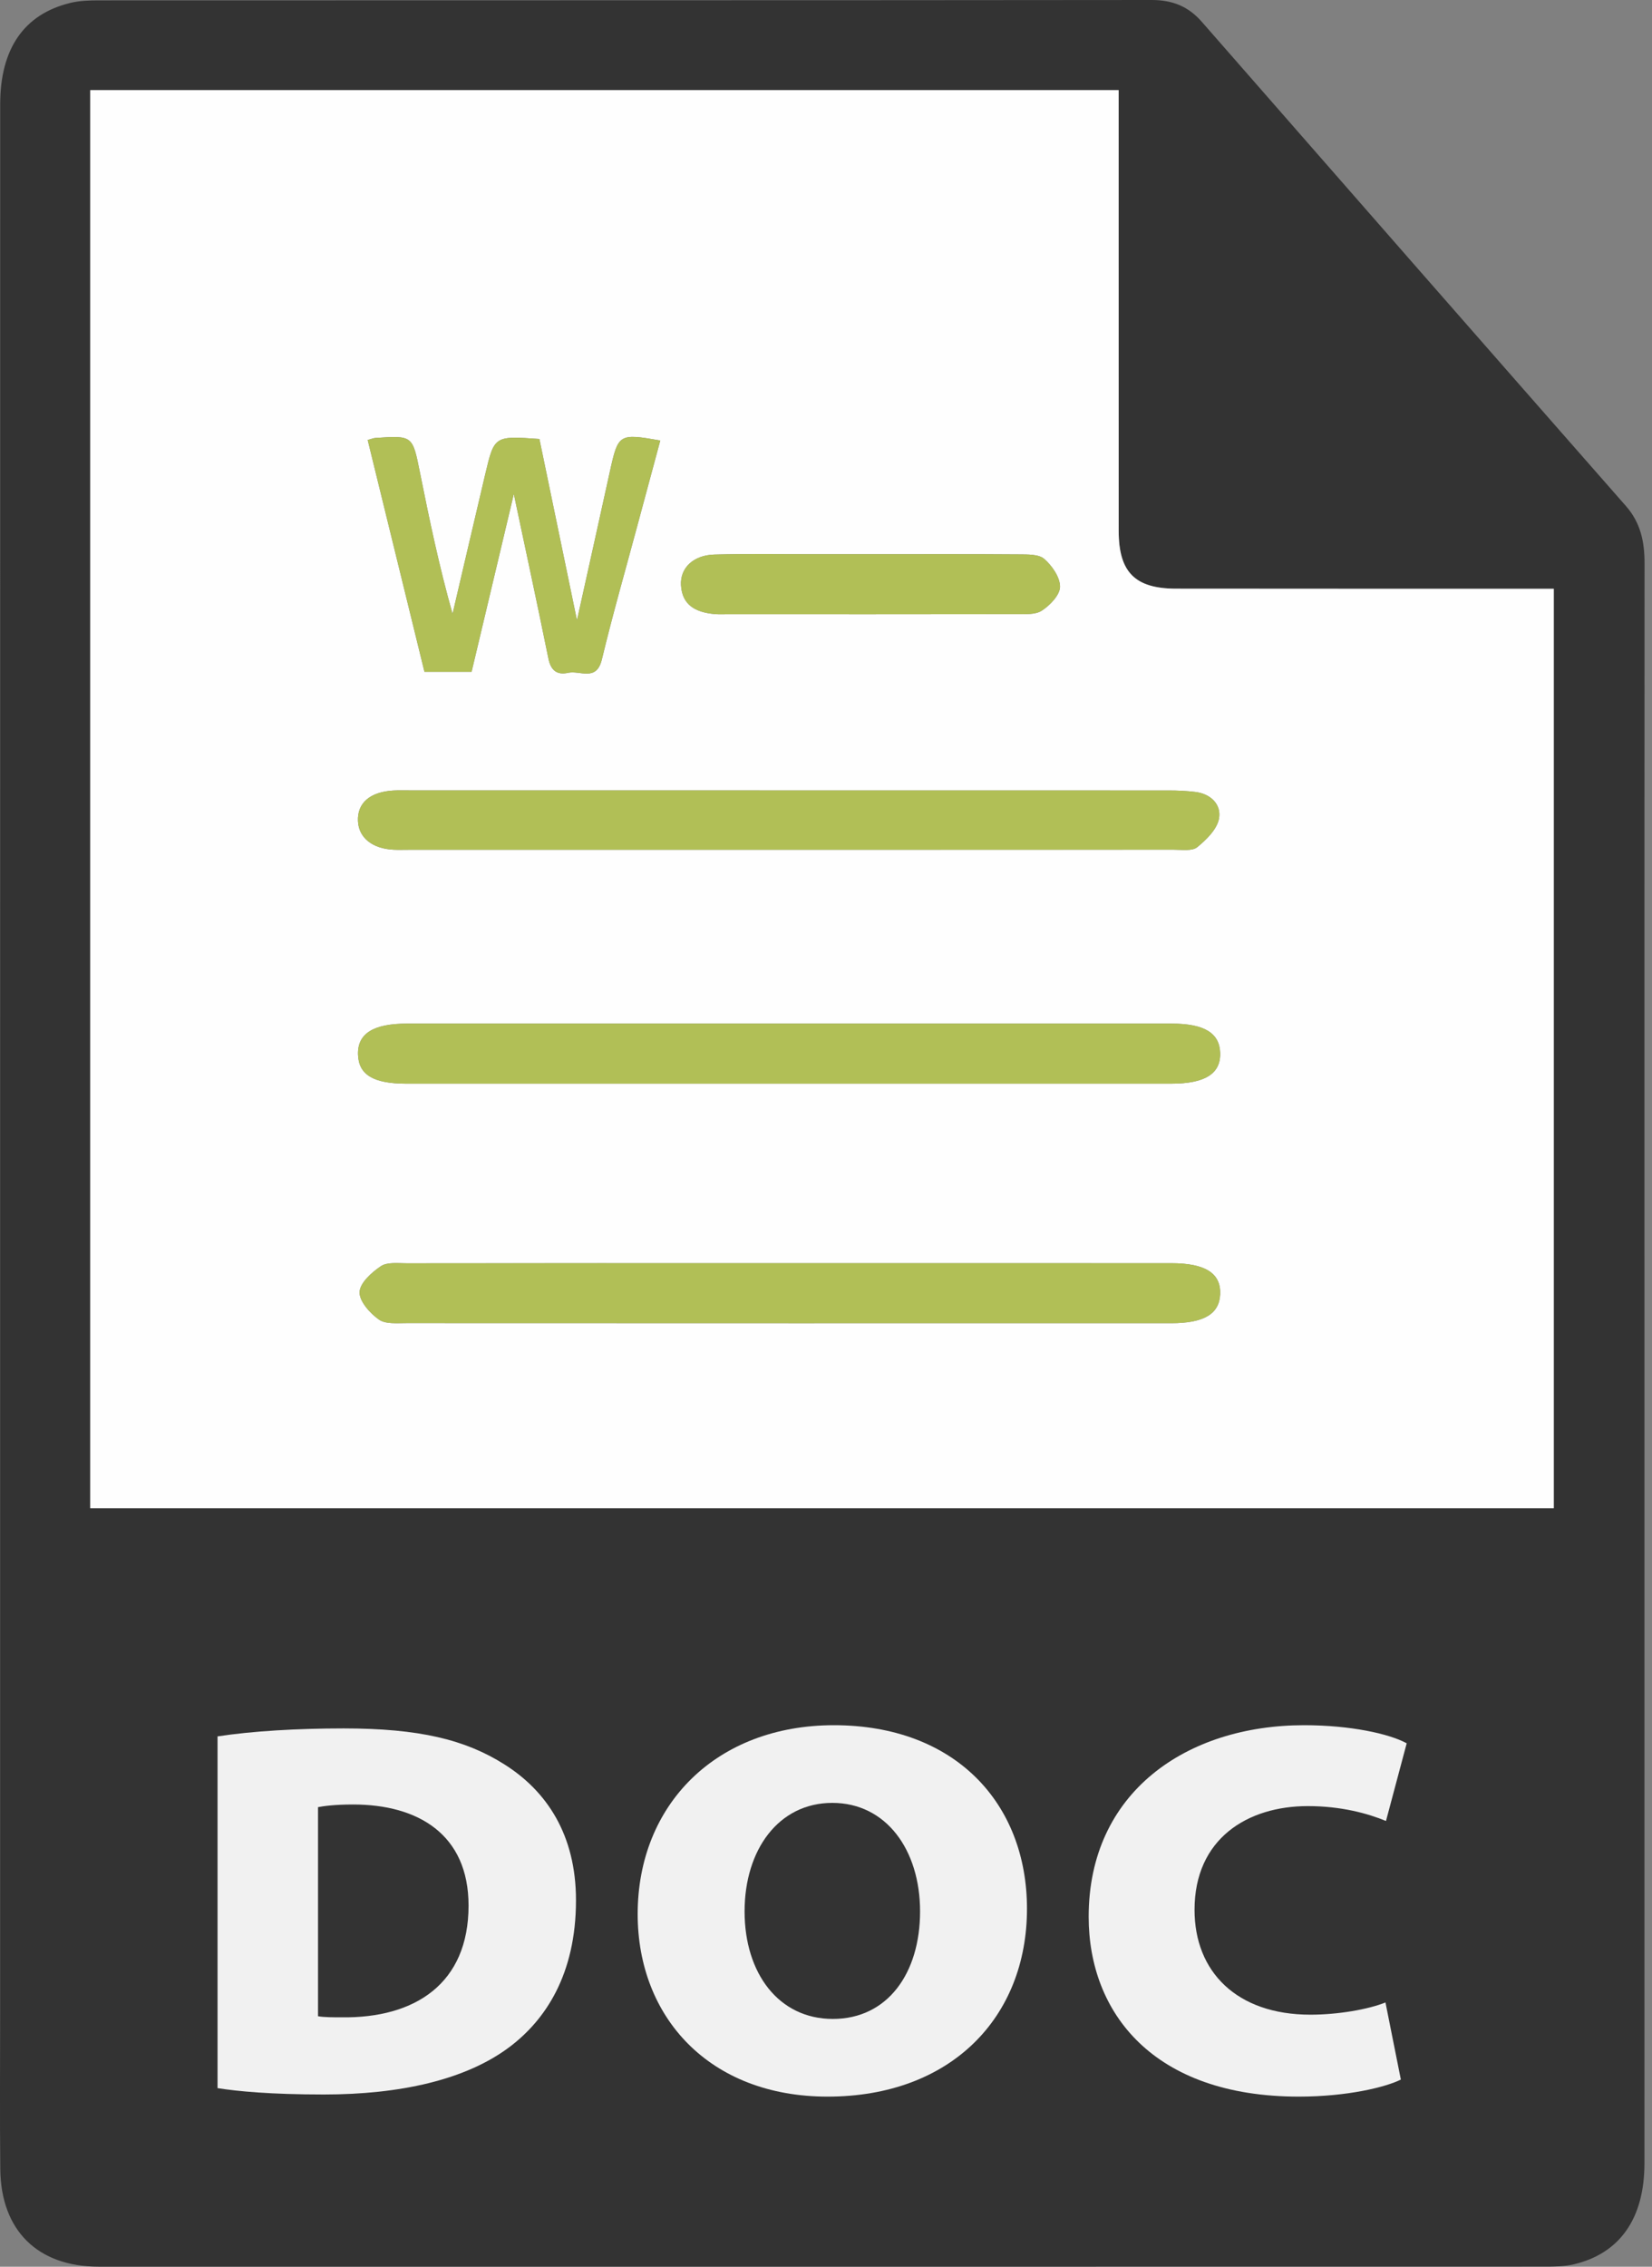<?xml version="1.0" encoding="UTF-8"?>
<svg xmlns="http://www.w3.org/2000/svg" xmlns:xlink="http://www.w3.org/1999/xlink" width="35px" height="48px" viewBox="0 0 35 48" version="1.1">
  <rect x="0" y="0" width="35" height="48" fill="#808080" stroke="none"/>
  <title>Group 21</title>
  <g id="Page-1" stroke="none" stroke-width="1" fill="none" fill-rule="evenodd">
    <g id="Group-21">
      <path d="M1.912,31.938 L32.919,31.938 L32.919,12.468 L32.367,12.468 C29.884,12.468 27.401,12.469 24.917,12.466 C24.046,12.465 23.701,12.116 23.701,11.243 C23.7,8.306 23.7,5.369 23.7,2.432 L23.7,1.909 L1.912,1.909 L1.912,31.938 Z M0.003,23.956 C0.003,16.707 0.003,9.458 0.004,2.209 C0.004,1.032 0.508,0.3 1.489,0.062 C1.683,0.014 1.89,0.008 2.092,0.008 C9.527,0.005 16.961,0.008 24.396,0 C24.837,-0.001 25.175,0.133 25.463,0.463 C28.455,3.884 31.449,7.302 34.448,10.716 C34.76,11.071 34.843,11.476 34.842,11.927 C34.839,16.817 34.84,21.707 34.84,26.597 C34.84,33.002 34.841,39.408 34.84,45.813 C34.839,46.977 34.32,47.72 33.34,47.95 C33.146,47.996 32.938,47.998 32.736,47.998 C22.521,48 12.306,48 2.091,47.999 C0.799,47.999 0.02,47.234 0.006,45.937 C-0.006,44.813 0.003,43.688 0.003,42.563 C0.003,36.361 0.003,30.158 0.003,23.956 L0.003,23.956 Z" id="Fill-1" fill="#333333"></path>
      <path d="M18.5,11.736 C18.095,11.736 17.69,11.736 17.284,11.736 C16.567,11.737 15.849,11.724 15.133,11.744 C14.687,11.756 14.407,12.03 14.428,12.391 C14.452,12.821 14.746,12.963 15.121,13.002 C15.214,13.012 15.308,13.007 15.401,13.007 C17.444,13.007 19.486,13.009 21.529,13.005 C21.714,13.004 21.935,13.021 22.074,12.93 C22.247,12.817 22.456,12.6 22.458,12.426 C22.46,12.226 22.29,11.98 22.124,11.836 C22.006,11.733 21.771,11.742 21.587,11.74 C20.558,11.732 19.529,11.736 18.5,11.736 L18.5,11.736 Z M10.886,10.461 C11.141,11.665 11.387,12.804 11.619,13.946 C11.67,14.198 11.802,14.3 12.038,14.247 C12.287,14.191 12.637,14.443 12.752,13.962 C12.981,13.01 13.252,12.068 13.506,11.121 C13.666,10.525 13.827,9.928 13.989,9.328 C13.114,9.175 13.097,9.187 12.922,9.98 C12.698,11.004 12.47,12.026 12.224,13.136 C11.944,11.786 11.684,10.53 11.428,9.296 C10.476,9.228 10.473,9.228 10.281,10.04 C10.048,11.026 9.819,12.013 9.588,12.999 C9.305,12 9.097,11.004 8.897,10.005 C8.74,9.222 8.745,9.221 7.954,9.274 C7.909,9.277 7.865,9.297 7.79,9.317 C8.193,10.961 8.595,12.6 8.993,14.227 L9.991,14.227 C10.289,12.976 10.582,11.743 10.886,10.461 L10.886,10.461 Z M16.717,26.749 C14.017,26.749 11.316,26.748 8.616,26.752 C8.431,26.752 8.205,26.722 8.069,26.813 C7.874,26.944 7.625,27.168 7.618,27.361 C7.611,27.555 7.837,27.808 8.027,27.943 C8.17,28.044 8.416,28.017 8.616,28.018 C14.016,28.021 19.416,28.02 24.817,28.02 C25.505,28.02 25.833,27.825 25.851,27.407 C25.87,26.963 25.537,26.75 24.817,26.75 C22.117,26.749 19.417,26.749 16.717,26.749 L16.717,26.749 Z M16.711,22.948 C19.411,22.948 22.111,22.949 24.811,22.948 C25.531,22.948 25.865,22.737 25.851,22.296 C25.838,21.874 25.511,21.676 24.823,21.676 C19.423,21.675 14.022,21.675 8.622,21.676 C7.908,21.676 7.572,21.889 7.585,22.33 C7.597,22.758 7.91,22.948 8.61,22.948 C11.31,22.949 14.01,22.948 16.711,22.948 L16.711,22.948 Z M16.72,17.995 C19.435,17.995 22.15,17.995 24.865,17.993 C25.035,17.993 25.255,18.028 25.365,17.94 C25.561,17.781 25.787,17.558 25.827,17.331 C25.879,17.038 25.653,16.81 25.325,16.77 C25.14,16.748 24.952,16.739 24.765,16.739 C19.397,16.737 14.029,16.737 8.661,16.737 C8.552,16.737 8.442,16.734 8.334,16.74 C7.838,16.769 7.567,17.004 7.584,17.388 C7.6,17.74 7.888,17.972 8.34,17.994 C8.449,17.999 8.558,17.995 8.667,17.995 C11.351,17.995 14.035,17.995 16.72,17.995 L16.72,17.995 Z M1.912,31.938 L1.912,1.909 L23.7,1.909 L23.7,2.432 C23.7,5.369 23.7,8.306 23.701,11.243 C23.701,12.116 24.046,12.465 24.917,12.466 C27.4,12.469 29.884,12.468 32.367,12.468 L32.919,12.468 L32.919,31.938 L1.912,31.938 Z" id="Fill-3" fill="#FEFEFE"></path>
      <path d="M16.719,17.995 C14.035,17.995 11.351,17.995 8.667,17.995 C8.558,17.995 8.449,17.999 8.34,17.993 C7.888,17.972 7.6,17.74 7.584,17.388 C7.567,17.005 7.838,16.769 8.333,16.74 C8.442,16.734 8.552,16.737 8.661,16.737 C14.029,16.737 19.397,16.737 24.765,16.739 C24.952,16.739 25.14,16.748 25.324,16.77 C25.654,16.81 25.879,17.038 25.827,17.331 C25.787,17.558 25.561,17.781 25.365,17.94 C25.255,18.028 25.035,17.993 24.865,17.993 C22.15,17.996 19.435,17.995 16.719,17.995" id="Fill-5" fill="#B1BF56"></path>
      <path d="M16.71,22.948 C14.01,22.948 11.31,22.949 8.61,22.948 C7.91,22.948 7.597,22.758 7.585,22.33 C7.572,21.889 7.908,21.676 8.622,21.676 C14.022,21.675 19.423,21.675 24.823,21.676 C25.511,21.676 25.838,21.874 25.851,22.296 C25.865,22.737 25.531,22.948 24.811,22.948 C22.111,22.949 19.41,22.948 16.71,22.948" id="Fill-7" fill="#B1BF56"></path>
      <path d="M16.716,26.749 C19.416,26.749 22.116,26.749 24.816,26.749 C25.537,26.75 25.87,26.963 25.851,27.407 C25.833,27.825 25.505,28.02 24.816,28.02 C19.416,28.02 14.016,28.021 8.616,28.018 C8.416,28.018 8.17,28.044 8.027,27.943 C7.837,27.808 7.611,27.555 7.618,27.361 C7.625,27.168 7.874,26.944 8.069,26.813 C8.205,26.722 8.431,26.752 8.616,26.751 C11.316,26.748 14.016,26.749 16.716,26.749" id="Fill-9" fill="#B1BF56"></path>
      <path d="M10.886,10.461 C10.582,11.743 10.289,12.976 9.991,14.227 L8.993,14.227 C8.595,12.6 8.193,10.961 7.79,9.317 C7.865,9.297 7.909,9.277 7.954,9.274 C8.745,9.221 8.74,9.222 8.897,10.005 C9.097,11.004 9.306,12 9.588,12.999 C9.819,12.013 10.048,11.026 10.281,10.04 C10.473,9.228 10.476,9.228 11.428,9.296 C11.684,10.53 11.944,11.786 12.224,13.136 C12.47,12.026 12.698,11.004 12.923,9.98 C13.097,9.187 13.114,9.175 13.989,9.328 C13.827,9.928 13.666,10.525 13.506,11.121 C13.252,12.068 12.981,13.01 12.752,13.962 C12.637,14.443 12.287,14.191 12.038,14.247 C11.802,14.3 11.67,14.198 11.619,13.946 C11.387,12.804 11.141,11.665 10.886,10.461" id="Fill-11" fill="#B1BF56"></path>
      <path d="M18.5,11.736 C19.529,11.736 20.558,11.732 21.587,11.74 C21.771,11.742 22.006,11.733 22.124,11.836 C22.29,11.98 22.46,12.226 22.458,12.426 C22.456,12.6 22.247,12.817 22.074,12.93 C21.935,13.021 21.714,13.004 21.529,13.005 C19.486,13.009 17.444,13.007 15.401,13.007 C15.308,13.007 15.214,13.012 15.121,13.002 C14.746,12.963 14.452,12.821 14.428,12.391 C14.407,12.03 14.687,11.756 15.133,11.743 C15.849,11.724 16.567,11.737 17.284,11.736 C17.69,11.736 18.095,11.736 18.5,11.736" id="Fill-13" fill="#B1BF56"></path>
      <path d="M6.738,42.696 C6.862,42.719 7.076,42.719 7.234,42.719 C8.789,42.741 9.927,42.009 9.927,40.353 C9.927,38.843 8.856,38.212 7.482,38.212 C7.087,38.212 6.851,38.246 6.738,38.268 L6.738,42.696 Z M4.609,36.77 C5.341,36.657 6.299,36.601 7.279,36.601 C8.879,36.601 9.859,36.837 10.693,37.367 C11.583,37.93 12.203,38.854 12.203,40.24 C12.203,41.818 11.549,42.775 10.806,43.339 C9.871,44.048 8.462,44.353 6.862,44.353 C5.735,44.353 5.026,44.285 4.609,44.218 L4.609,36.77 Z" id="Fill-15" fill="#F1F1F1"></path>
      <path d="M15.775,40.477 C15.775,41.784 16.496,42.753 17.645,42.753 C18.806,42.753 19.493,41.784 19.493,40.477 C19.493,39.17 18.772,38.178 17.634,38.178 C16.496,38.178 15.775,39.17 15.775,40.477 M21.758,40.42 C21.758,42.719 20.147,44.398 17.533,44.398 C15.031,44.398 13.51,42.719 13.51,40.533 C13.51,38.212 15.178,36.533 17.668,36.533 C20.237,36.533 21.758,38.189 21.758,40.42" id="Fill-17" fill="#F1F1F1"></path>
      <path d="M29.679,44.037 C29.364,44.195 28.553,44.398 27.516,44.398 C24.44,44.398 23.065,42.629 23.065,40.589 C23.065,37.953 25.139,36.533 27.629,36.533 C28.609,36.533 29.432,36.713 29.803,36.916 L29.364,38.561 C28.981,38.403 28.417,38.246 27.708,38.246 C26.434,38.246 25.308,38.933 25.308,40.443 C25.308,41.75 26.198,42.663 27.764,42.663 C28.35,42.663 28.992,42.55 29.353,42.404 L29.679,44.037 Z" id="Fill-19" fill="#F1F1F1"></path>
    </g>
  </g>
</svg>
